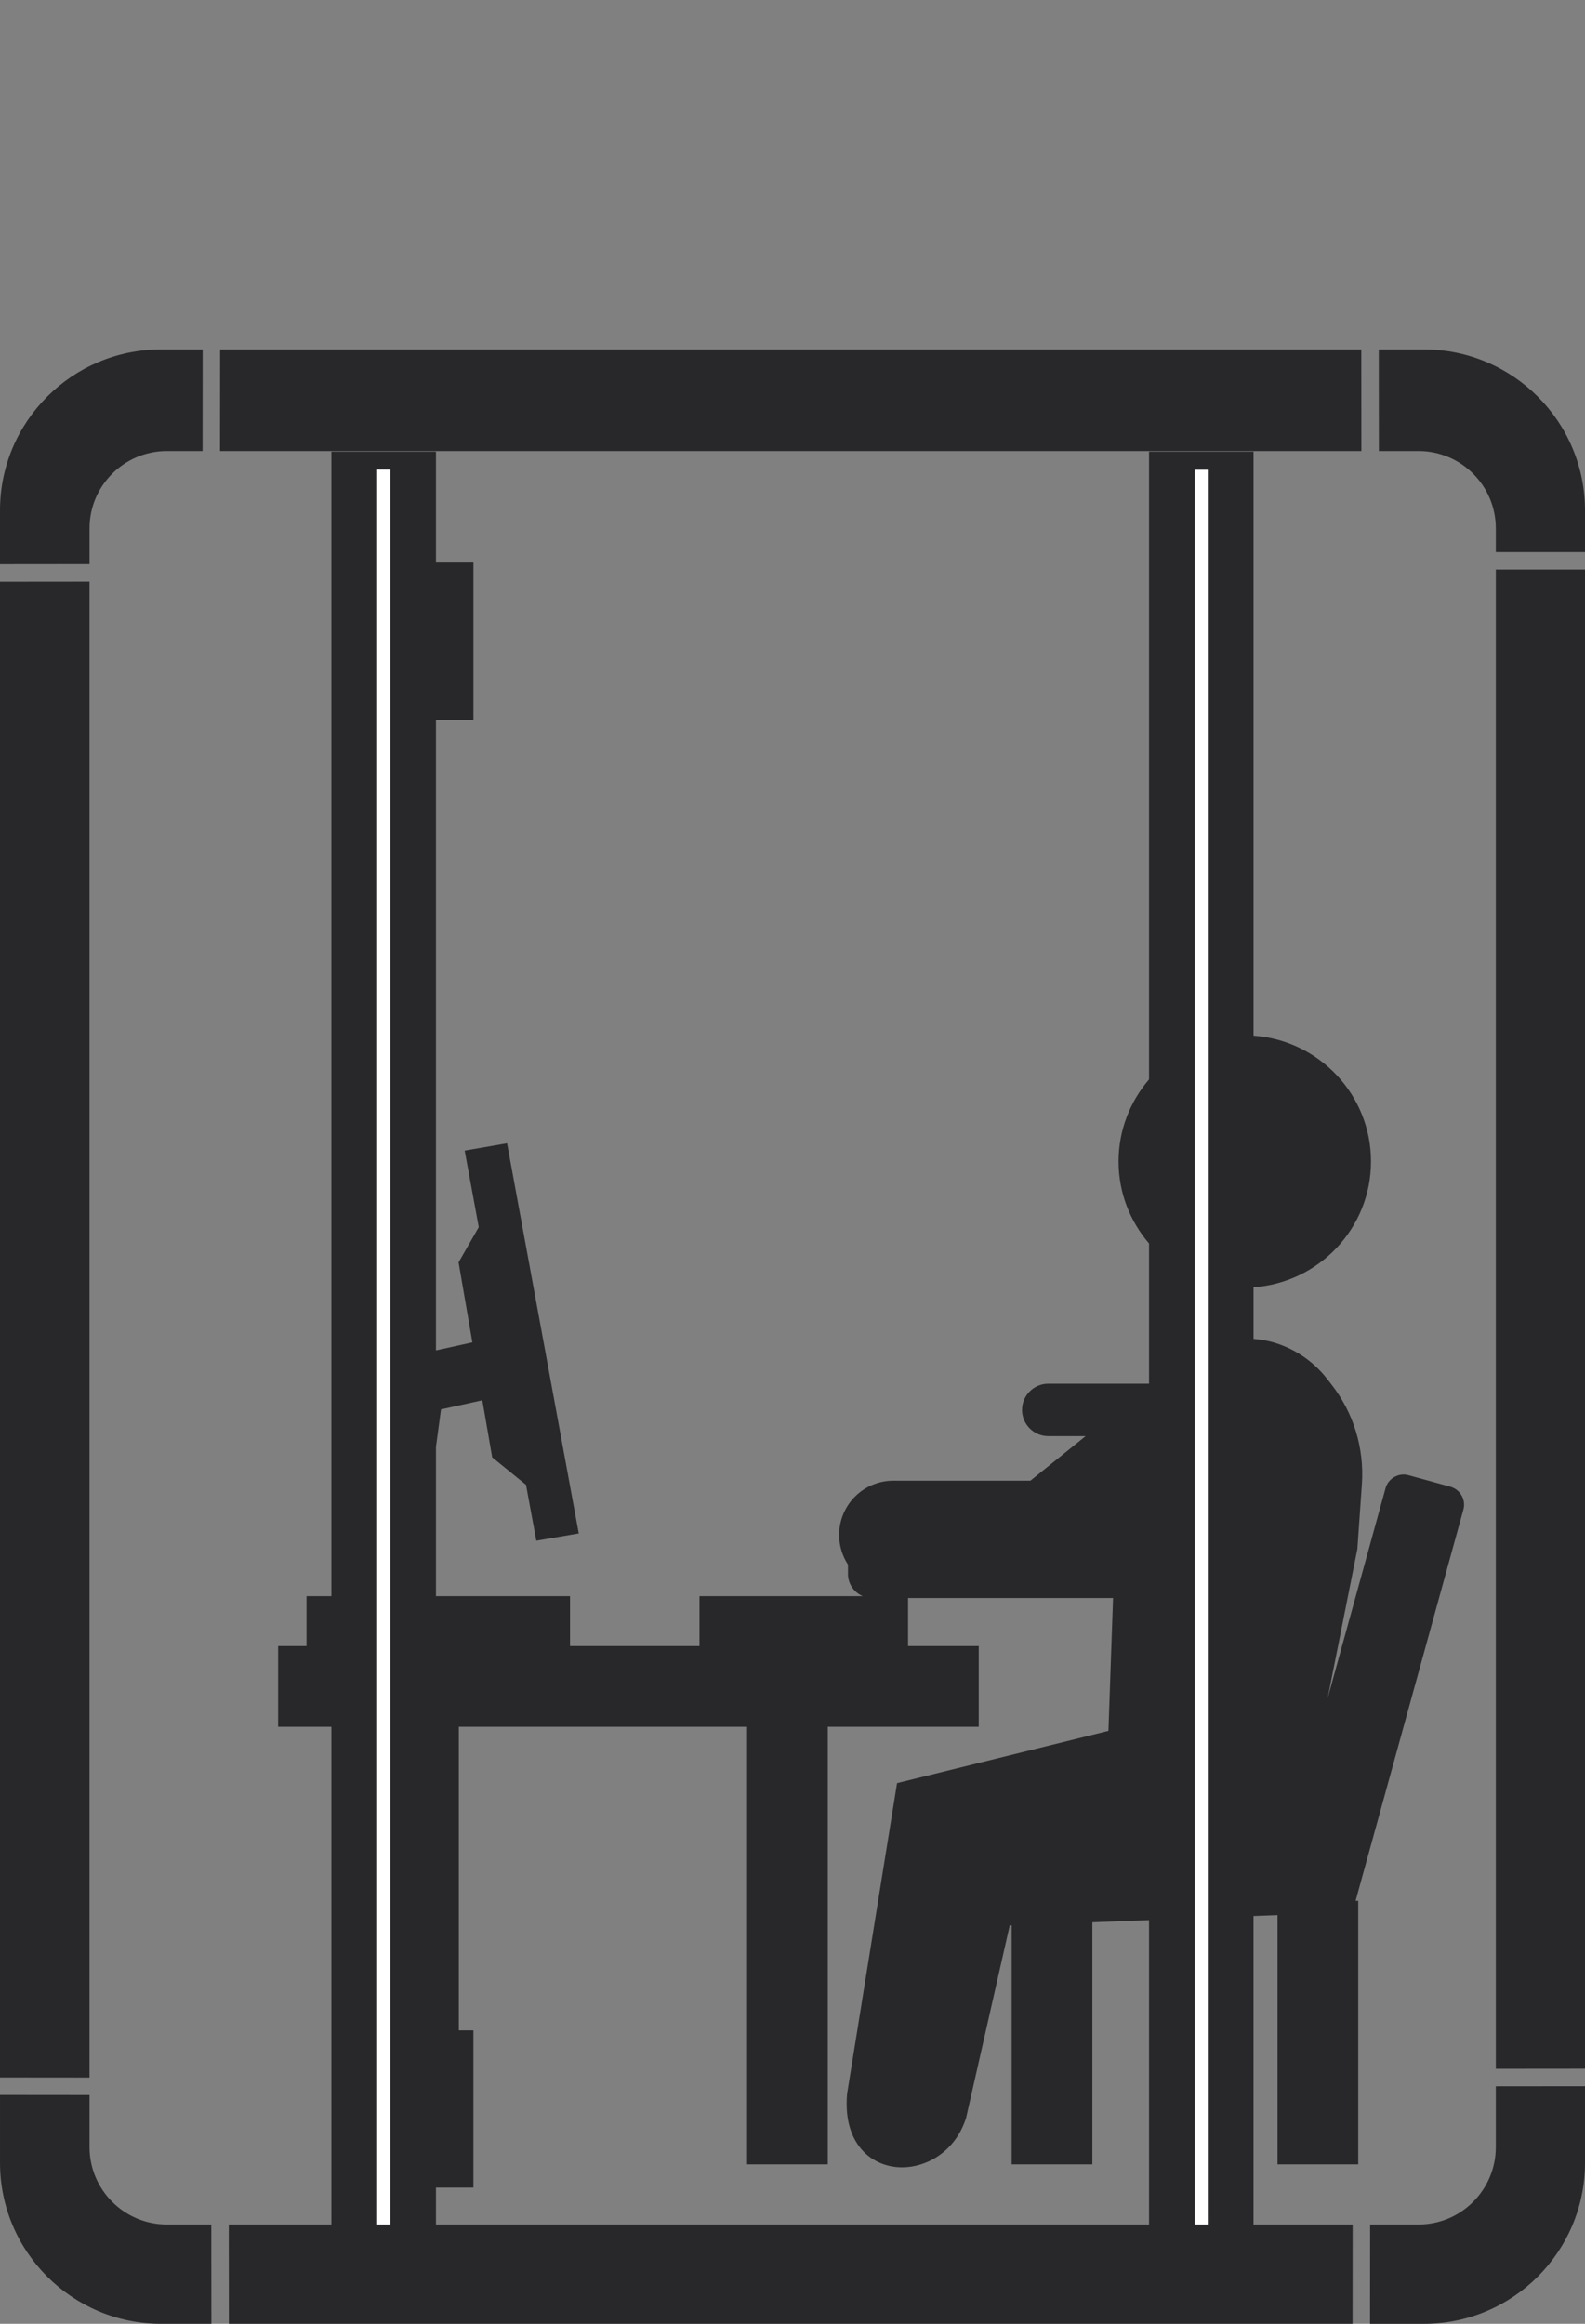 <?xml version="1.0" encoding="utf-8"?>
<!-- Generator: Adobe Illustrator 16.0.0, SVG Export Plug-In . SVG Version: 6.00 Build 0)  -->
<!DOCTYPE svg PUBLIC "-//W3C//DTD SVG 1.1//EN" "http://www.w3.org/Graphics/SVG/1.1/DTD/svg11.dtd">
<svg version="1.1" id="Layer_1" xmlns="http://www.w3.org/2000/svg" xmlns:xlink="http://www.w3.org/1999/xlink" x="0px" y="0px"
	 width="181.461px" height="266px" viewBox="0 -20.16 181.461 266" enable-background="new 0 -20.16 181.461 266"
	 xml:space="preserve">
<rect x="0" y="-20.16" width="181.461" height="266" fill="#808080" stroke="none"/>
<g>
	<g id="XMLID_1_">
		<g>
			<path fill="#28282B" d="M181.461,218.64v8.771c0,10.16-8.271,18.43-18.431,18.43h-6.18l0.01-11.37h5.55
				c4.87,0,8.84-3.97,8.84-8.85v-6.971L181.461,218.64z"/>
			<polygon fill="#28282B" points="181.461,45.03 181.461,216.64 171.25,216.65 171.25,45.03 			"/>
			<path fill="#28282B" d="M181.461,38.26v4.77H171.25v-2.72c0-4.87-3.97-8.84-8.84-8.84h-4.55l-0.01-11.63h5.18
				C173.19,19.84,181.461,28.1,181.461,38.26z"/>
			<polygon fill="#28282B" points="155.851,19.84 155.86,31.47 143.511,31.47 49.911,31.47 25.19,31.47 25.201,19.84 			"/>
			<rect x="136.78" y="33.59" fill="#FFFFFF" width="1.5" height="200.88"/>
			<path fill="#28282B" d="M138.28,234.47V33.59h-1.5v200.88H138.28z M110.601,222.281c-1.26,3.92-4.58,5.649-7.311,5.649
				c-1.79,0-3.409-0.689-4.55-1.939c-0.859-0.94-1.81-2.601-1.81-5.33c0-0.36,0.01-0.75,0.05-1.15l5.72-35.56l24.2-5.98l0.53-15.21
				h-23.47v5.49v0.01h8.09v9.24h-17.28v43.16v6.93h-9.24V177.5h-33v34.74v0.01h1.67v17.99h-4.29v0.01v4.22h81.64v-34.84v-0.01
				l-6.49,0.26v27.71h-9.24v-27.35v-0.011l-0.22,0.011L110.601,222.281z M44.681,234.47V33.59h-1.5v200.88H44.681z M37.94,31.54
				h11.97v12.69h4.29v18h-4.29v72.19l4.17-0.92l-1.58-9.16l2.31-4.03l-1.61-8.76l4.85-0.84l8.21,44.66l-4.86,0.83l-1.18-6.4
				l-3.87-3.14l-1.13-6.53l-4.73,1.04l-0.58,4.3v17.08h15.35v5.71h14.82v-5.71h18.7c-1-0.42-1.7-1.4-1.7-2.54v-1.08
				c-0.64-0.979-1.01-2.14-1.01-3.39c0-3.431,2.78-6.21,6.2-6.21h15.7l6.319-5.101h-4.279c-1.65,0-3-1.35-3-3c0-1.649,1.35-3,3-3
				h11.54v-16.05c-2.17-2.53-3.49-5.8-3.49-9.39c0-3.58,1.32-6.86,3.49-9.39V31.54h11.96v66.85c7.5,0.52,13.45,6.77,13.45,14.4
				c0,7.63-5.95,13.88-13.45,14.399v5.91c0.71,0.061,1.41,0.17,2.09,0.351c2.479,0.67,4.71,2.149,6.29,4.17l0.53,0.68
				c2.54,3.24,3.779,7.3,3.5,11.41l-0.521,7.45l-3.41,17.109l6.641-24.09c0.3-1.1,1.51-1.79,2.609-1.479l4.811,1.319
				c1.13,0.32,1.8,1.49,1.489,2.62l-12.34,44.78h0.3v30.17h-9.239v-28.53l-2.75,0.101v35.31h11.35l-0.01,11.37H26.201v-0.2
				l-0.01-9.91v-1.26h11.75V177.5h-6.1v-9.24h3.25v-5.71h2.85V31.54z"/>
			<polygon fill="#010101" points="131.551,199.62 131.551,199.63 125.061,199.88 			"/>
			<polygon fill="#010101" points="115.82,200.23 115.82,200.24 115.601,200.24 			"/>
			<rect x="49.911" y="230.24" fill="#010101" width="4.29" height="0.01"/>
			<rect x="43.181" y="33.59" fill="#FFFFFF" width="1.5" height="200.88"/>
			<path fill="#28282B" d="M24.201,245.64v0.2h-5.77c-10.16,0-18.43-8.27-18.43-18.43v-7.771l10.25,0.01v5.971
				c0,4.88,3.97,8.85,8.84,8.85h5.1v1.26L24.201,245.64z"/>
			<path fill="#28282B" d="M23.201,19.84l-0.01,11.63h-4.1c-4.87,0-8.84,3.97-8.84,8.84v4.1L0,44.42v-6.16
				c0-10.16,8.27-18.42,18.43-18.42H23.201z"/>
			<polygon fill="#28282B" points="10.25,46.41 10.25,217.65 0,217.64 0,46.42 			"/>
		</g>
		<g>
		</g>
	</g>
</g>
</svg>
